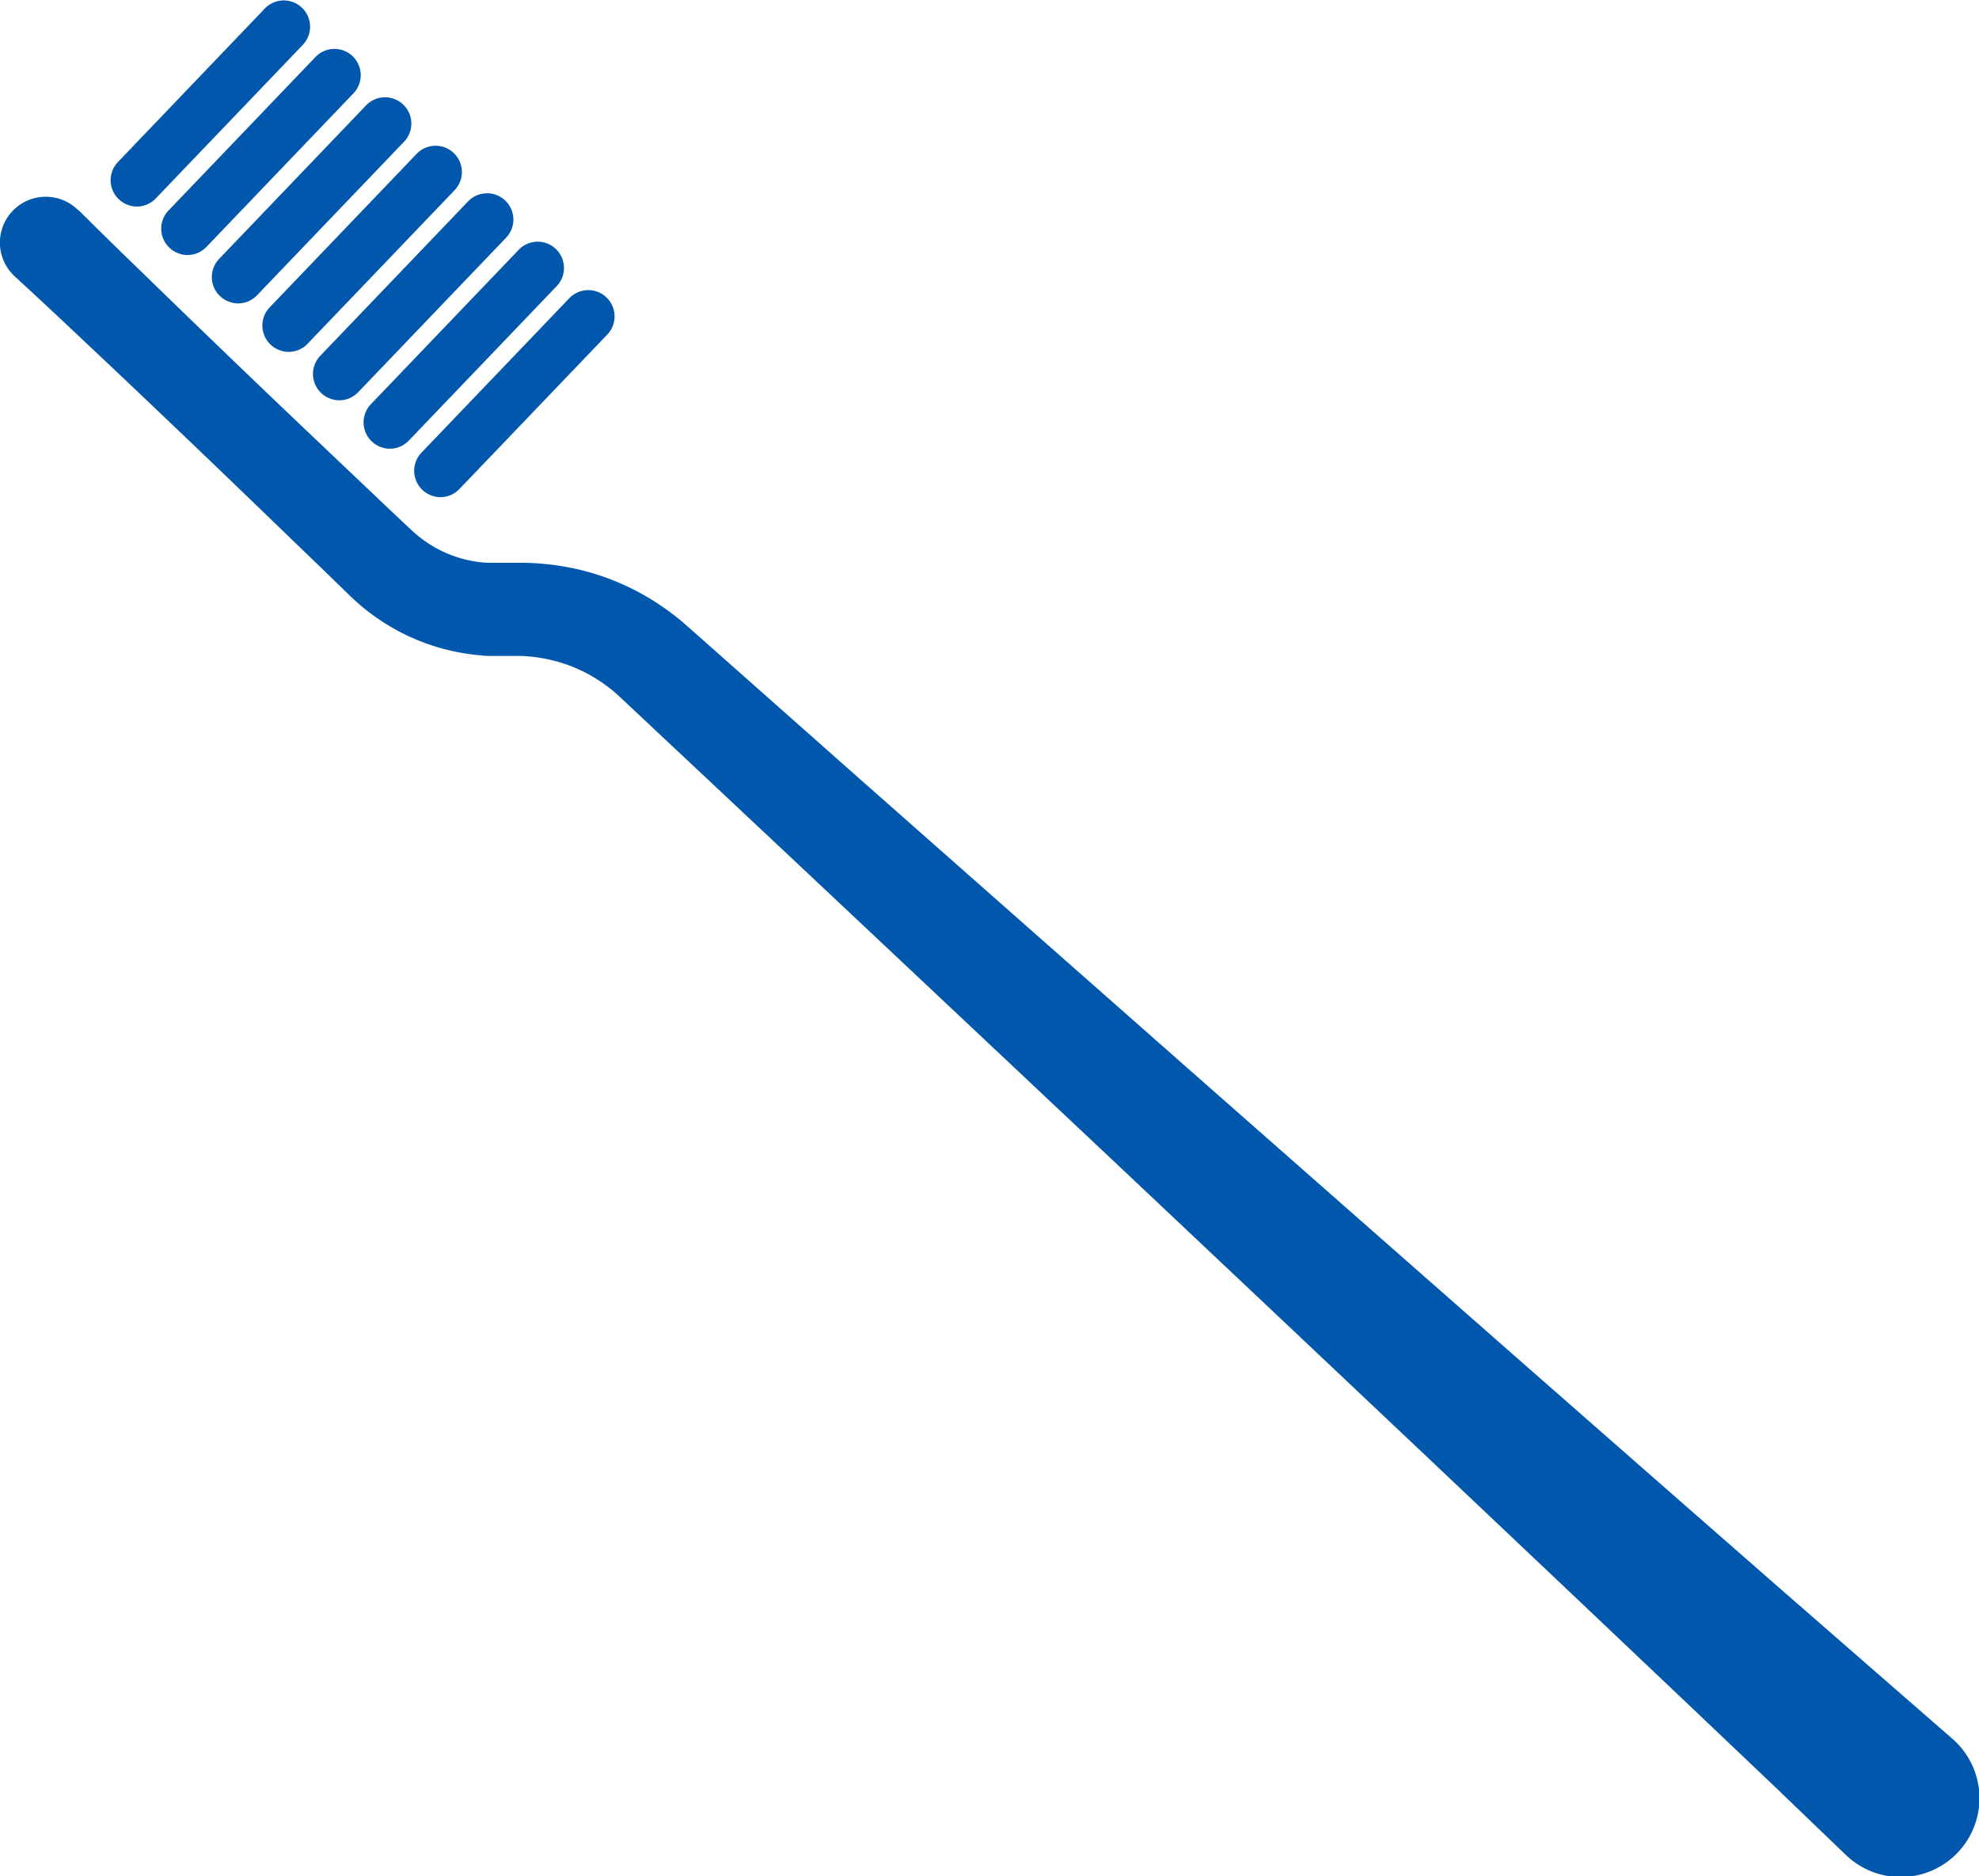 <svg id="グループ_199" data-name="グループ 199" xmlns="http://www.w3.org/2000/svg" xmlns:xlink="http://www.w3.org/1999/xlink" width="39.148" height="37.115" viewBox="0 0 39.148 37.115">
  <defs>
    <clipPath id="clip-path">
      <rect id="長方形_30" data-name="長方形 30" width="39.148" height="37.115" fill="#0057ac"/>
    </clipPath>
  </defs>
  <g id="グループ_24" data-name="グループ 24" transform="translate(0 0)" clip-path="url(#clip-path)">
    <path id="パス_5" data-name="パス 5" d="M1.545,258.8l.386.382.466.457.3.29.336.327c.474.461,1.052,1.02,1.716,1.658s1.417,1.355,2.24,2.135l.631.6.325.306.165.155.041.039,0,0,.011.01.021.019.021.019.008.007.007.005.026.022a2.366,2.366,0,0,0,1.242.54c.058.007.116.012.175.014l.088,0,.088,0,.088,0,.068,0,.075,0,.041,0h.264a5.065,5.065,0,0,1,1.227.171,4.861,4.861,0,0,1,1.183.494,5.139,5.139,0,0,1,.537.361c.043.032.084.067.127.1l.016.013.04.034.025.022.05.044.2.176,3.273,2.9,3.383,2.986,3.385,2.985,3.281,2.888,3.071,2.7,2.753,2.415,2.329,2.039,1.8,1.57,1.568,1.366a1.559,1.559,0,0,1-2.049,2.351l-.051-.046L35.008,289.9l-1.73-1.644-2.246-2.13-2.66-2.518L25.4,280.8l-3.18-3-3.286-3.093-3.287-3.092-3.187-2.991-.193-.181-.048-.045-.024-.023.015.013-.01-.008c-.026-.022-.051-.045-.078-.066a3.214,3.214,0,0,0-.326-.234,2.964,2.964,0,0,0-.71-.323,3.192,3.192,0,0,0-.769-.13l-.1,0h-.144l-.056,0c-.053,0-.106,0-.159,0s-.106,0-.158,0-.105,0-.157-.009c-.1-.007-.208-.019-.311-.035a4.209,4.209,0,0,1-1.17-.356,4.265,4.265,0,0,1-.987-.649l-.06-.054-.028-.026-.021-.02-.05-.047-.041-.04-.162-.158-.32-.311-.623-.6c-.815-.788-1.564-1.509-2.231-2.145s-1.249-1.189-1.731-1.642l-.342-.322-.3-.283-.477-.445-.4-.369a.907.907,0,1,1,1.233-1.331l.022.021" transform="translate(0 -254.651)" fill="#0057ac"/>
    <path id="パス_6" data-name="パス 6" d="M145.73,4.067a.52.52,0,0,1-.253-.864L148.392.157a.52.52,0,0,1,.751.719l-2.916,3.046a.519.519,0,0,1-.5.146" transform="translate(-143.145 0.003)" fill="#0057ac"/>
    <path id="パス_7" data-name="パス 7" d="M212.226,67.73a.52.52,0,0,1-.253-.864l2.916-3.046a.52.52,0,0,1,.751.719l-2.916,3.046a.519.519,0,0,1-.5.146" transform="translate(-208.64 -62.701)" fill="#0057ac"/>
    <path id="パス_8" data-name="パス 8" d="M278.723,131.391a.52.52,0,0,1-.253-.864l2.916-3.046a.52.52,0,0,1,.751.719l-2.916,3.046a.519.519,0,0,1-.5.146" transform="translate(-274.136 -125.405)" fill="#0057ac"/>
    <path id="パス_9" data-name="パス 9" d="M345.219,195.053a.52.52,0,0,1-.253-.864l2.916-3.046a.52.52,0,0,1,.751.719l-2.916,3.046a.519.519,0,0,1-.5.146" transform="translate(-339.632 -188.108)" fill="#0057ac"/>
    <path id="パス_10" data-name="パス 10" d="M411.715,258.714a.52.52,0,0,1-.253-.864l2.916-3.046a.52.52,0,1,1,.751.719l-2.916,3.046a.519.519,0,0,1-.5.146" transform="translate(-405.127 -250.811)" fill="#0057ac"/>
    <path id="パス_11" data-name="パス 11" d="M478.211,322.376a.52.52,0,0,1-.253-.864l2.916-3.046a.52.52,0,1,1,.751.719l-2.916,3.046a.519.519,0,0,1-.5.146" transform="translate(-470.622 -313.515)" fill="#0057ac"/>
    <path id="パス_12" data-name="パス 12" d="M544.708,386.038a.52.52,0,0,1-.253-.864l2.916-3.046a.52.52,0,1,1,.751.719l-2.916,3.046a.519.519,0,0,1-.5.146" transform="translate(-536.118 -376.219)" fill="#0057ac"/>
  </g>
</svg>
